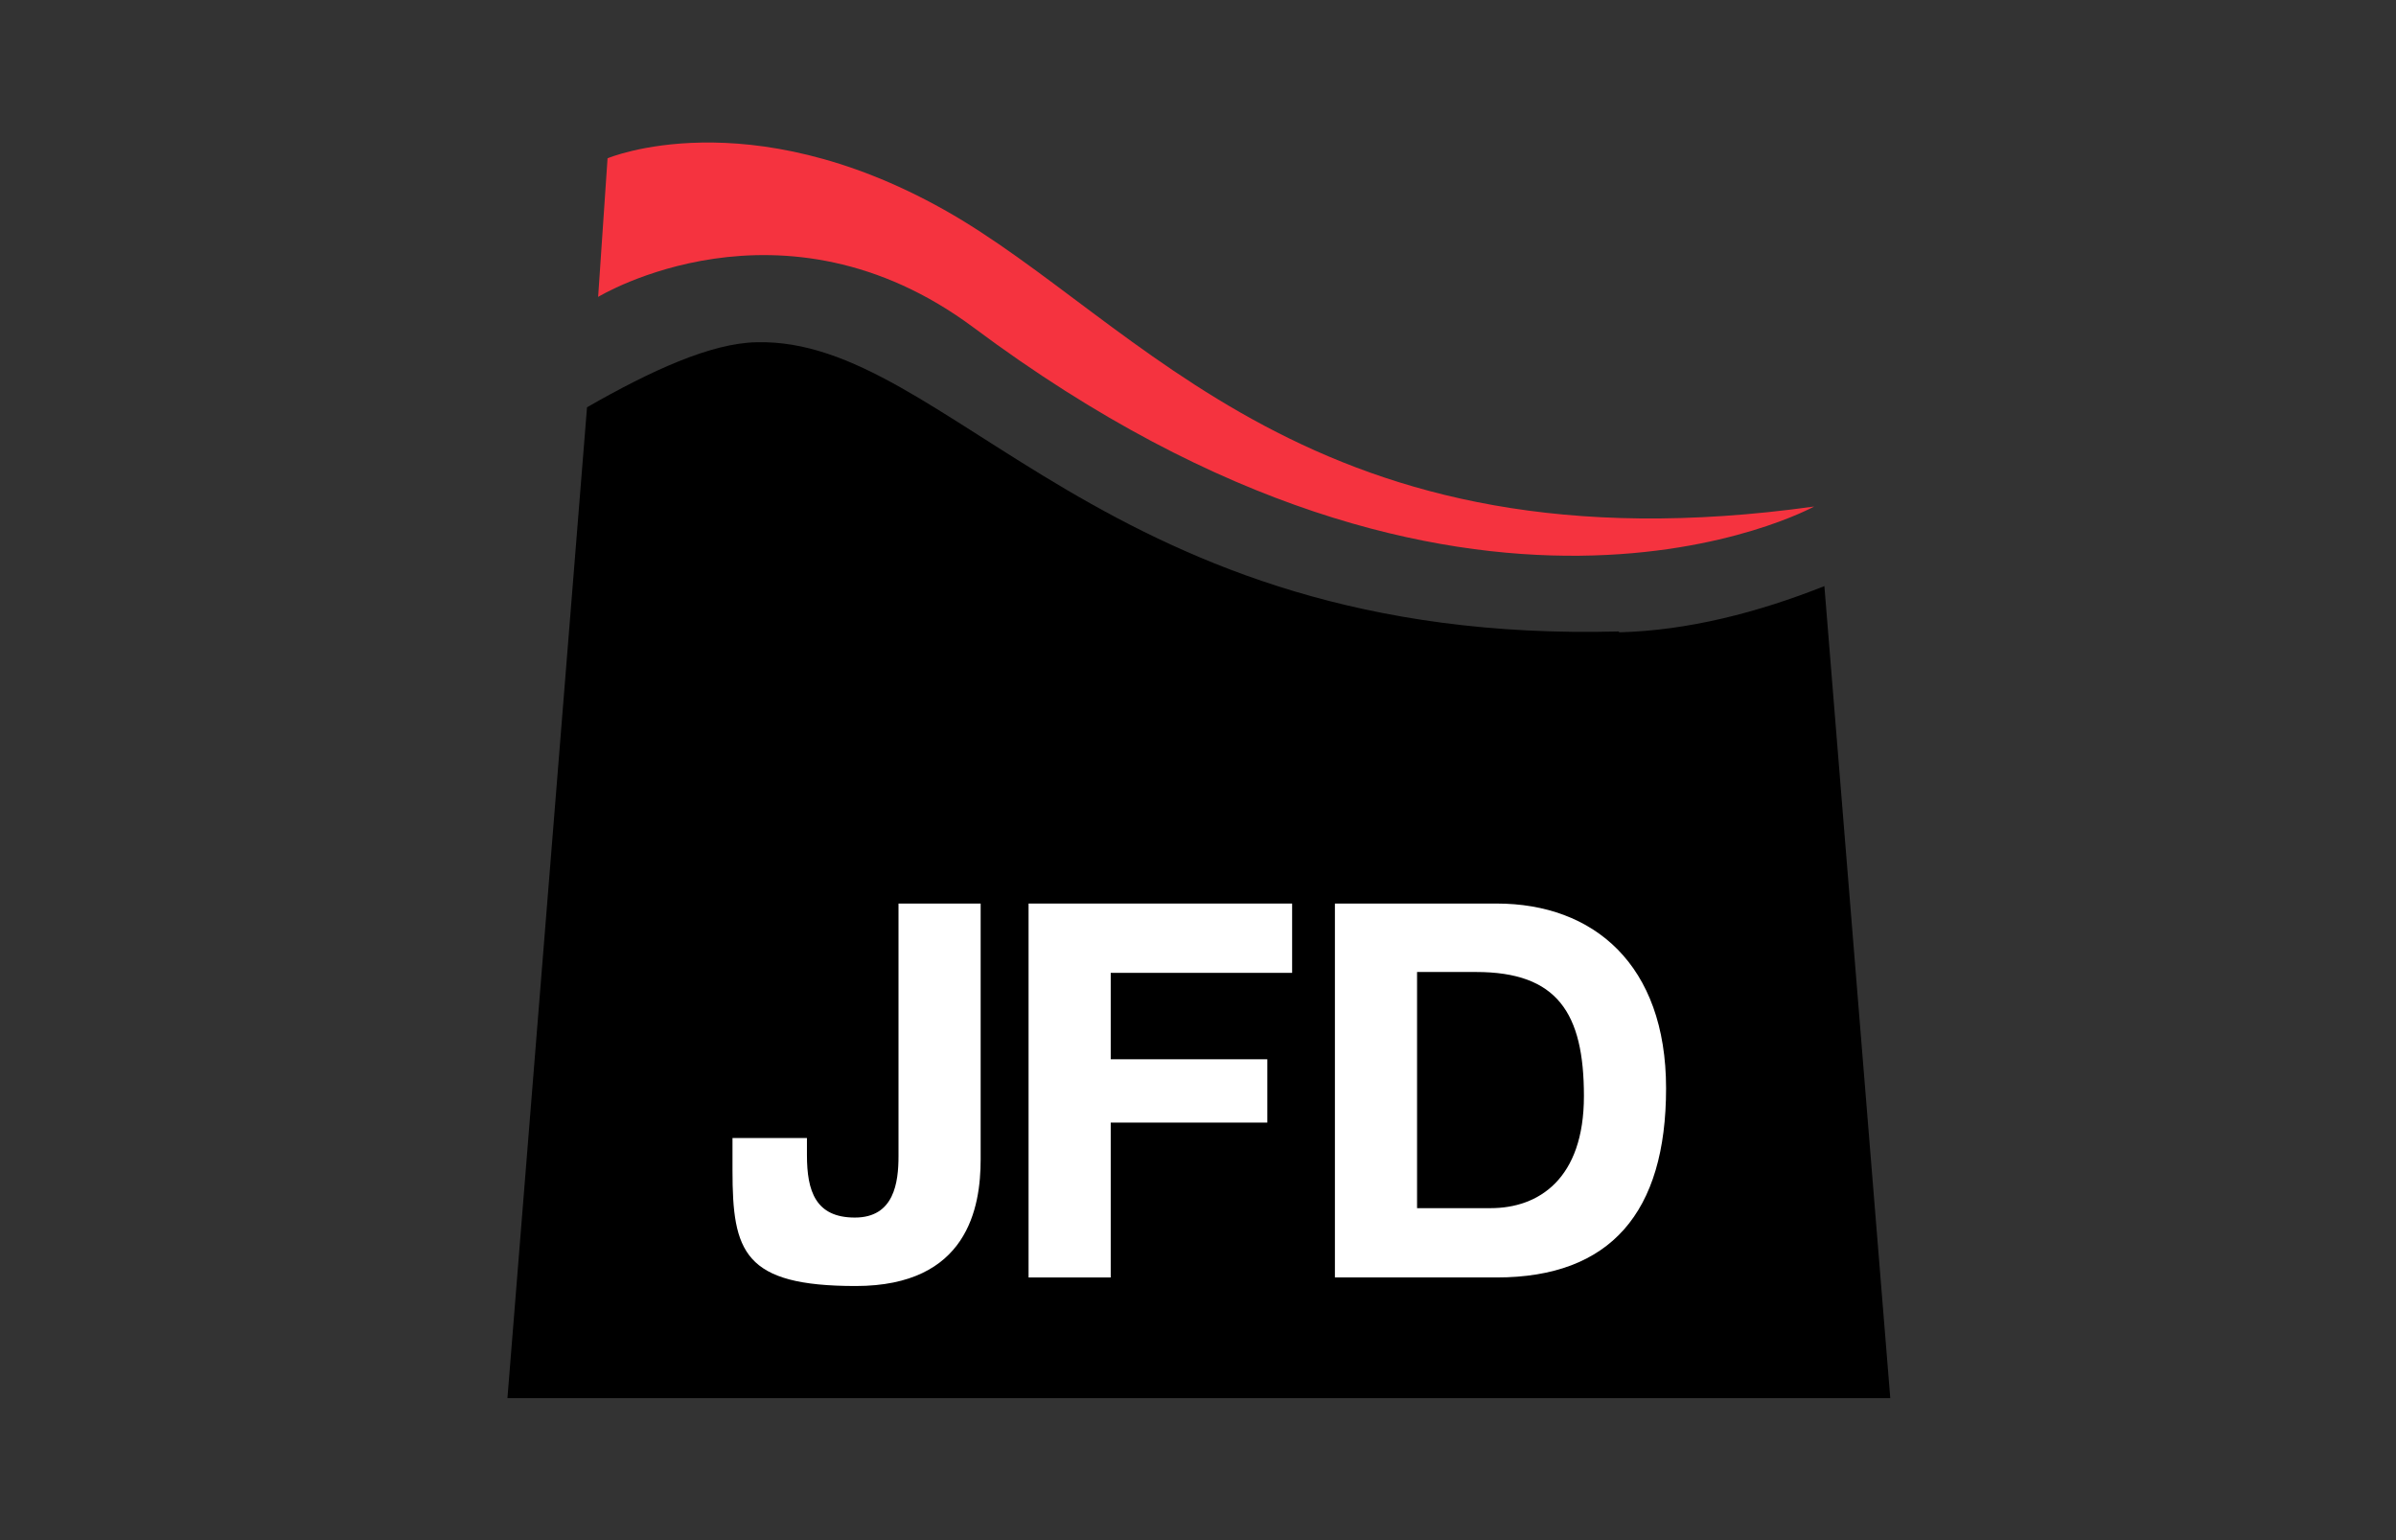 <?xml version="1.0" encoding="UTF-8"?>
<svg id="Layer_1" data-name="Layer 1" xmlns="http://www.w3.org/2000/svg" version="1.1" viewBox="0 0 280 180">
  <rect x="0" y="0" width="280" height="180" fill="#333333" stroke="none"/>
  <defs>
    <style>
      .cls-1 {
        fill: #000;
      }

      .cls-1, .cls-2, .cls-3 {
        stroke-width: 0px;
      }

      .cls-2 {
        fill: #fff;
      }

      .cls-3 {
        fill: #f5333f;
      }
    </style>
  </defs>
  <path class="cls-1" d="M189.2,73.8c-60.1,1.6-78.3-34.4-100.8-33.8-5.3.1-12.3,3.3-19.8,7.6l-9.3,115.8h161.6l-7.7-94.9c-7.8,3.1-16,5.2-24,5.4"/>
  <path class="cls-3" d="M69.9,34.7l1.1-16.2s16.3-6.9,39.3,6c23,12.9,43,42.9,101.7,34.7,0,0-40.3,22.3-98.2-20.9-22.4-16.7-43.9-3.6-43.9-3.6Z"/>
  <g>
    <path class="cls-2" d="M114.6,135.5c0,5.6-1.5,14.8-14.6,14.8s-14.4-4-14.4-13.5v-3.8h8.7v2c0,4.2,1,7.3,5.6,7.3s5.1-4.1,5.1-7.2v-29.5h9.6v30Z"/>
    <polygon class="cls-2" points="120.2 105.6 151 105.6 151 113.7 129.8 113.7 129.8 123.8 148.1 123.8 148.1 131.2 129.8 131.2 129.8 149.3 120.2 149.3 120.2 105.6"/>
    <path class="cls-2" d="M156,105.6h18.9c11.3,0,19.8,7.1,19.8,21.6s-6.5,22.1-19.8,22.1h-18.9v-43.7ZM165.6,141.2h8.6c5.6,0,10.9-3.4,10.9-13.1s-3.1-14.5-12.6-14.5h-6.9v27.6Z"/>
  </g>
</svg>